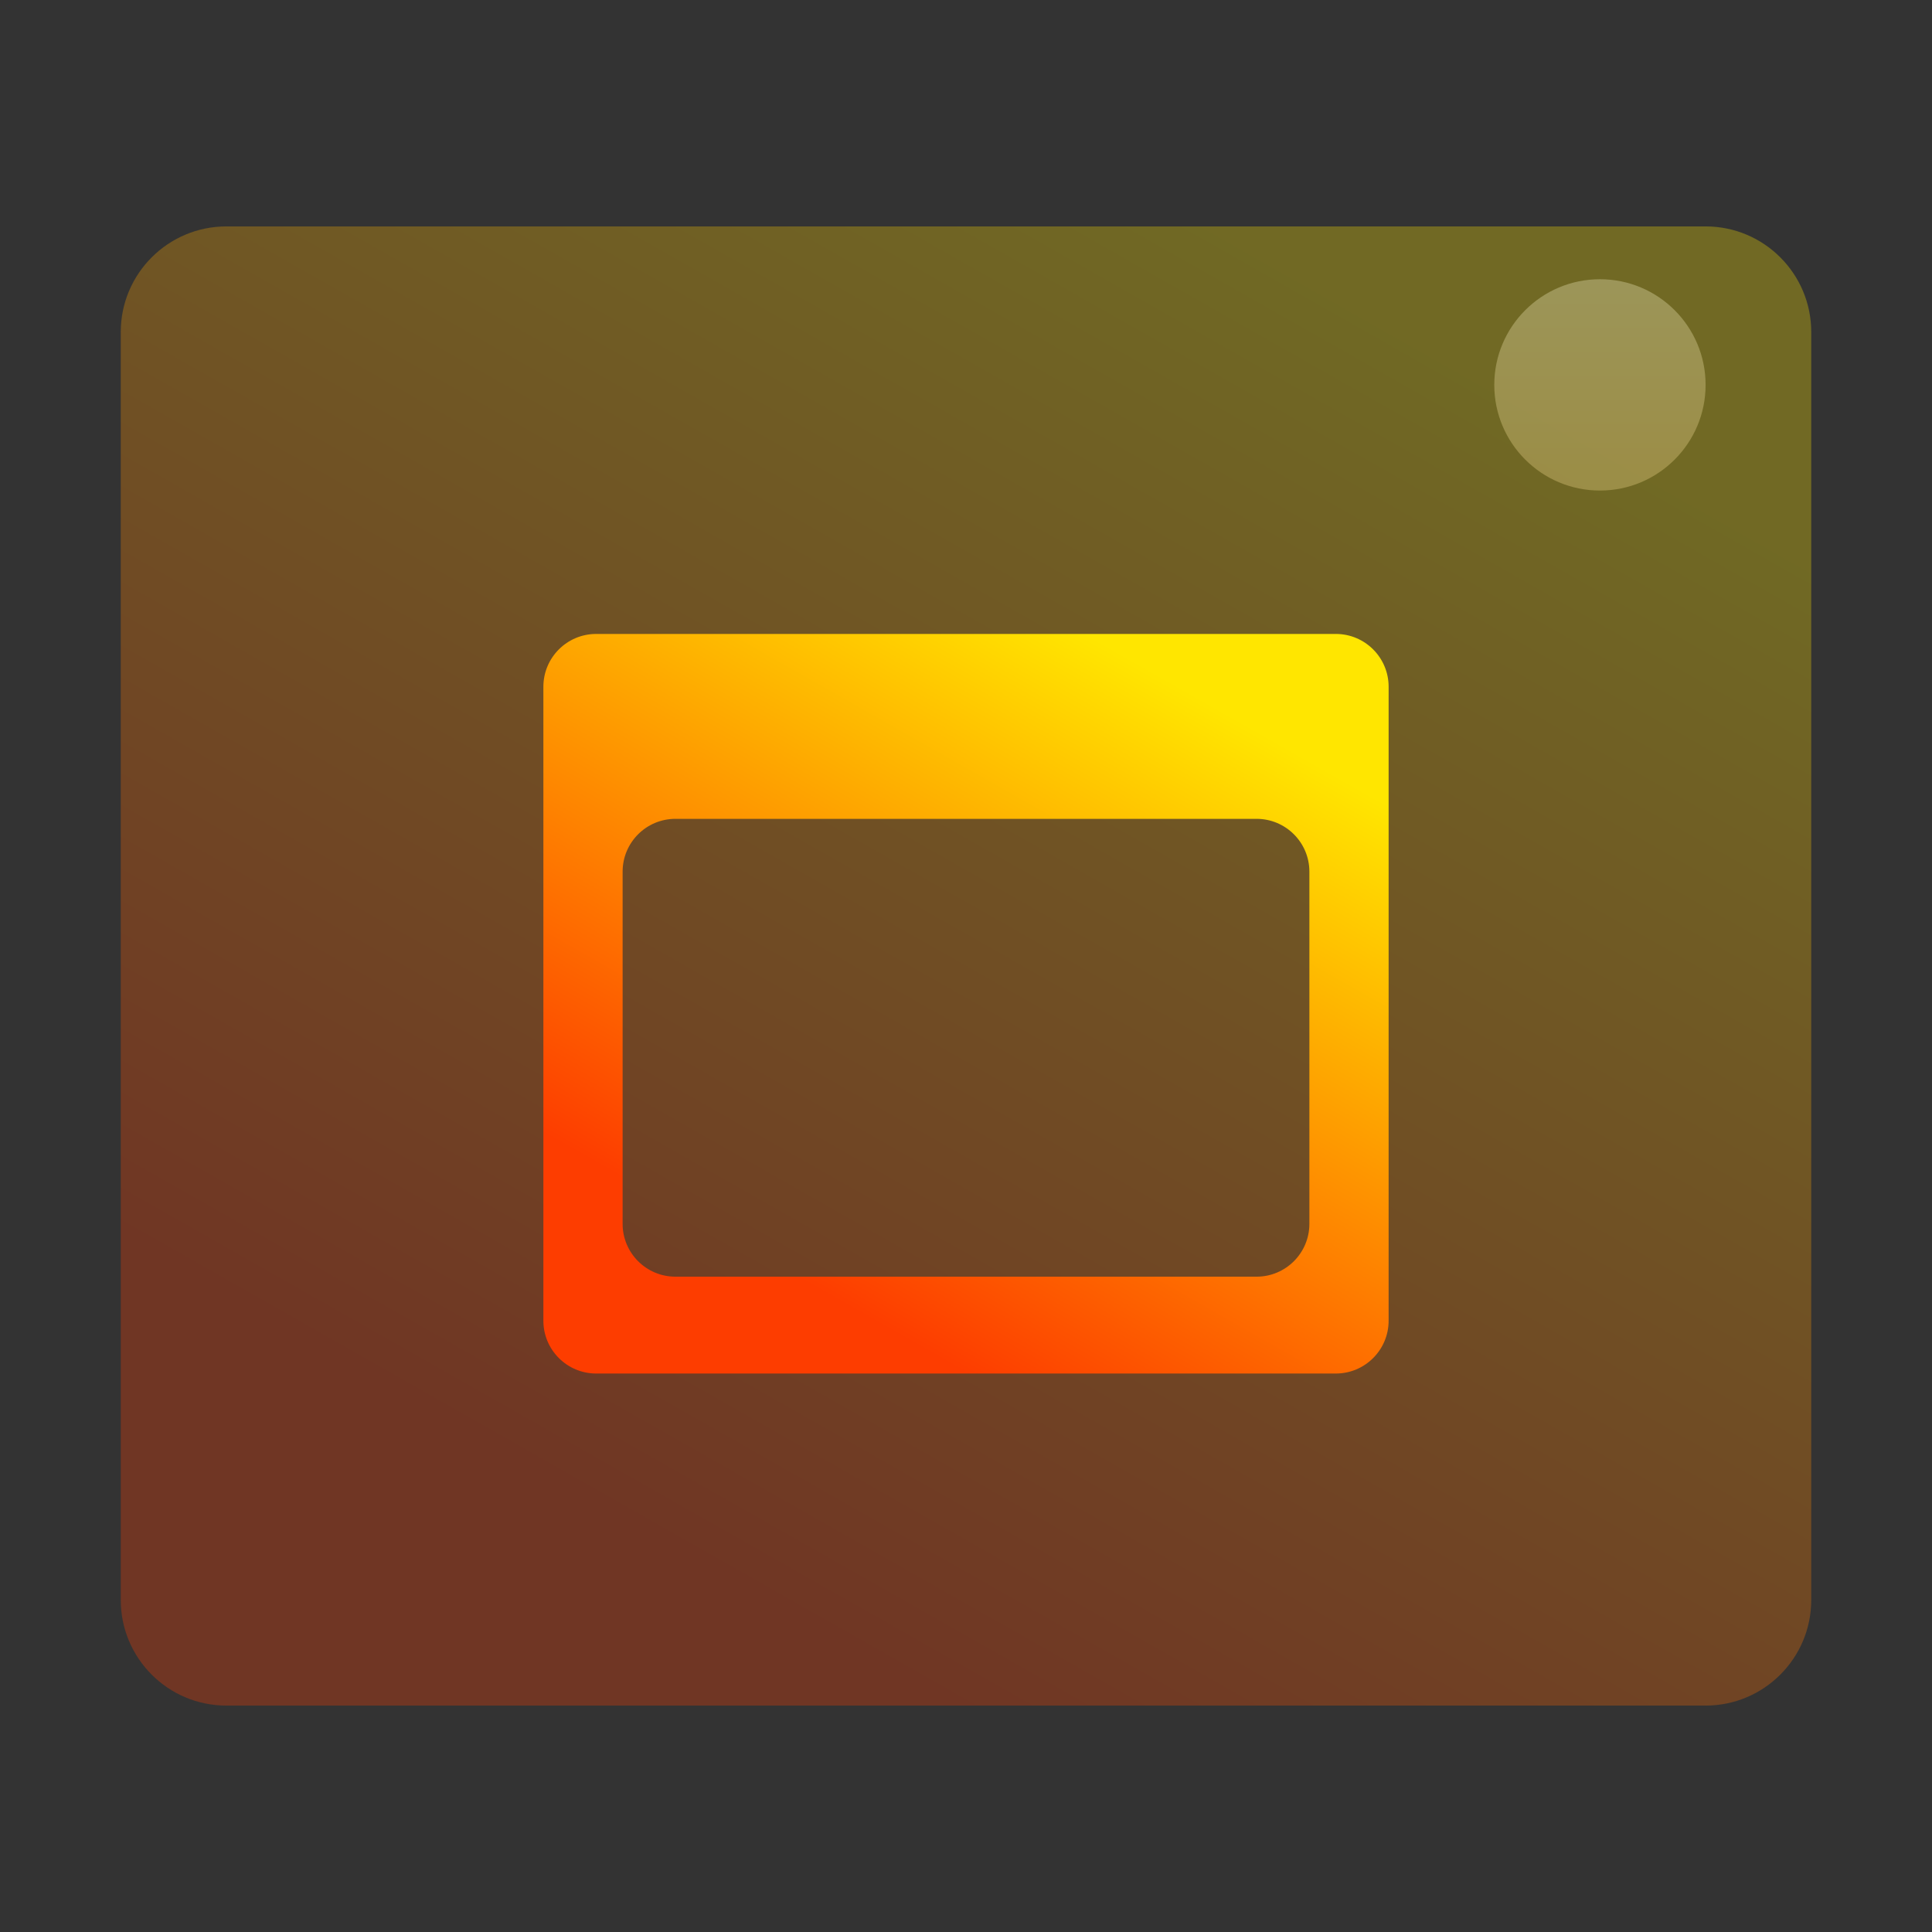 <svg width="128" height="128" viewBox="0 0 128 128" fill="none" xmlns="http://www.w3.org/2000/svg">
<rect x="0" y="0" width="128" height="128" fill="#333333" stroke="none"/>
<path opacity="0.3" fill-rule="evenodd" clip-rule="evenodd" d="M15 15C11.134 15 8 18.134 8 22V106C8 109.866 11.134 113 15 113H113C116.866 113 120 109.866 120 106V22C120 18.134 116.866 15 113 15H15Z" fill="url(#paint0_linear_5_91)"/>
<path opacity="0.3" d="M113 25.5C113 21.634 109.866 18.5 106 18.5C102.134 18.5 99 21.634 99 25.5C99 29.366 102.134 32.5 106 32.5C109.866 32.5 113 29.366 113 25.5Z" fill="url(#paint1_linear_5_91)"/>
<path fill-rule="evenodd" clip-rule="evenodd" d="M39.5 42C37.567 42 36 43.567 36 45.5V87.5C36 89.433 37.567 91 39.5 91H88.5C90.433 91 92 89.433 92 87.5V45.5C92 43.567 90.433 42 88.5 42H39.5ZM44.75 54.25C42.817 54.25 41.25 55.817 41.25 57.75V81.083C41.25 83.016 42.817 84.583 44.75 84.583H83.25C85.183 84.583 86.75 83.016 86.75 81.083V57.75C86.75 55.817 85.183 54.25 83.25 54.25H44.75Z" fill="url(#paint2_linear_5_91)"/>
<defs>
<linearGradient id="paint0_linear_5_91" x1="64" y1="113" x2="110" y2="32" gradientUnits="userSpaceOnUse">
<stop stop-color="#FD3D00"/>
<stop offset="1" stop-color="#FFE600"/>
</linearGradient>
<linearGradient id="paint1_linear_5_91" x1="106" y1="30.97" x2="106" y2="18.5" gradientUnits="userSpaceOnUse">
<stop stop-color="#FFE59A"/>
<stop offset="1" stop-color="#FFFFD5"/>
</linearGradient>
<linearGradient id="paint2_linear_5_91" x1="64" y1="91" x2="87" y2="50.5" gradientUnits="userSpaceOnUse">
<stop stop-color="#FD3D00"/>
<stop offset="1" stop-color="#FFE600"/>
</linearGradient>
</defs>
</svg>
